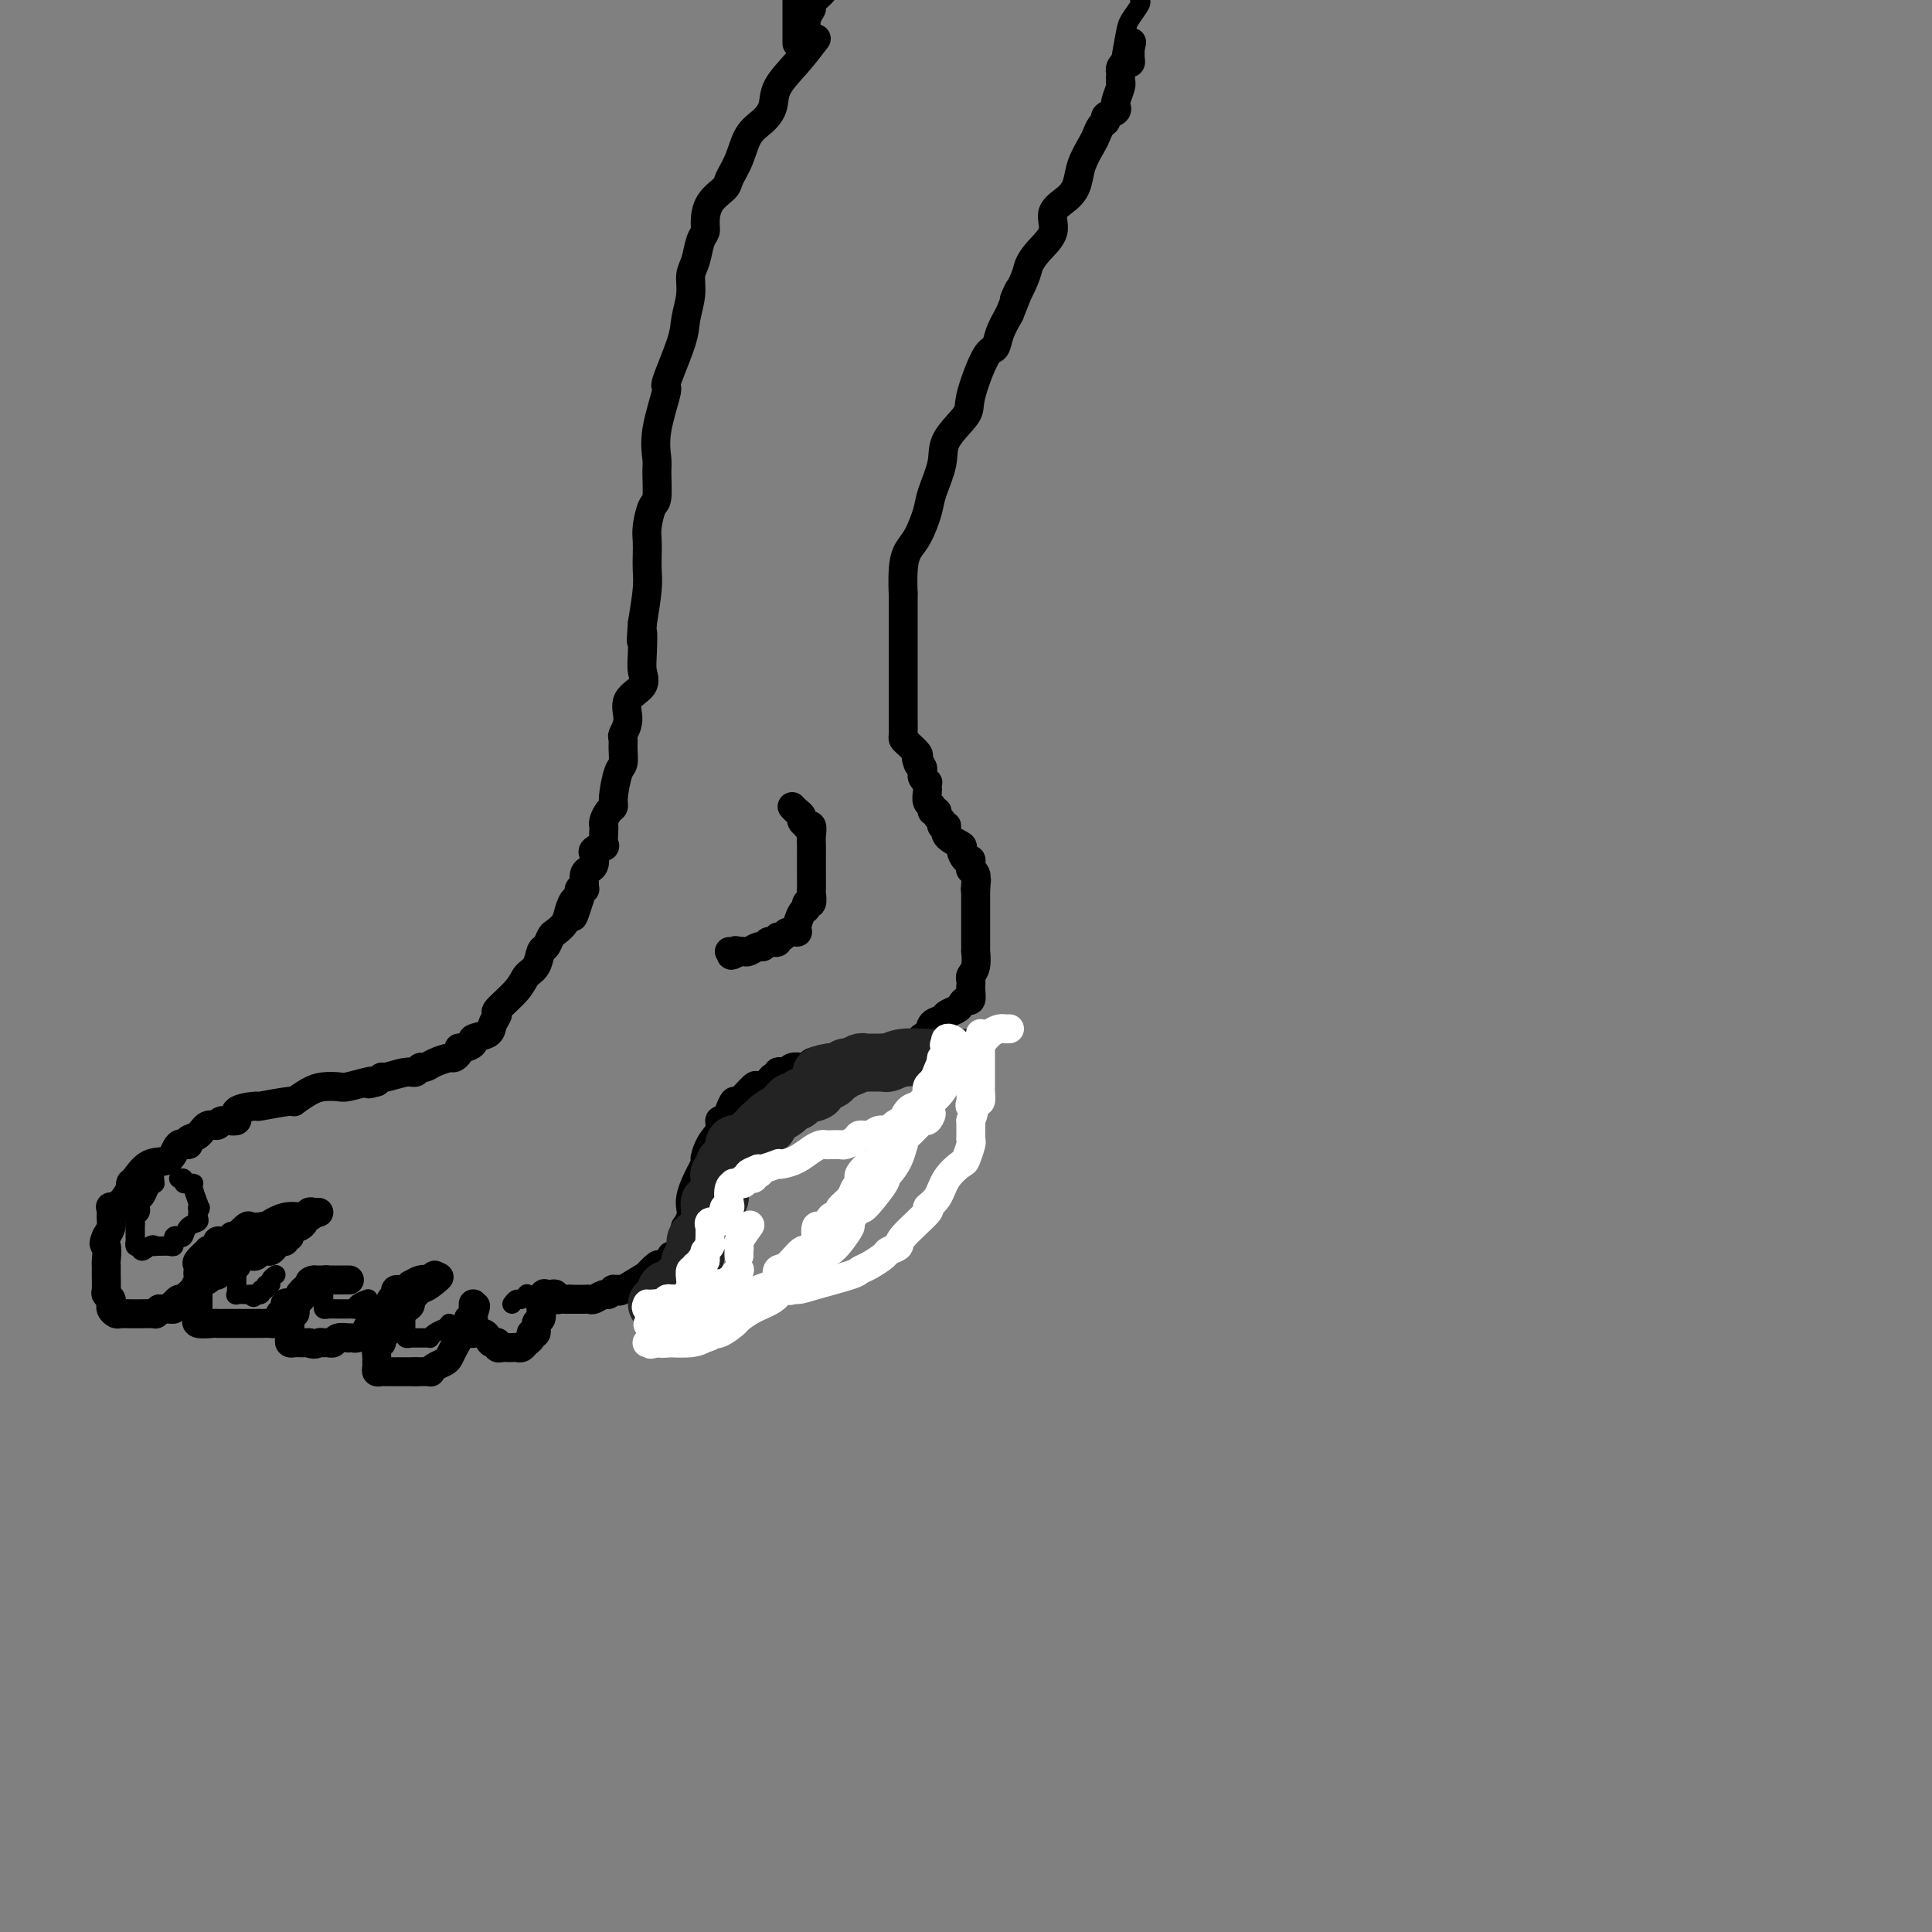 <svg viewBox='0 0 400 400' version='1.1' xmlns='http://www.w3.org/2000/svg' xmlns:xlink='http://www.w3.org/1999/xlink'><rect x="0" y="0" width="400" height="400" fill="#808080" stroke="none"/><g fill='none' stroke='rgb(0,0,0)' stroke-width='6' stroke-linecap='round' stroke-linejoin='round'><path d='M169,8c-1.257,1.648 -2.515,3.296 -4,5c-1.485,1.704 -3.198,3.463 -4,5c-0.802,1.537 -0.691,2.853 -1,4c-0.309,1.147 -1.036,2.127 -2,3c-0.964,0.873 -2.163,1.639 -3,3c-0.837,1.361 -1.310,3.317 -2,5c-0.690,1.683 -1.596,3.095 -2,4c-0.404,0.905 -0.308,1.304 -1,2c-0.692,0.696 -2.174,1.688 -3,3c-0.826,1.312 -0.996,2.945 -1,4c-0.004,1.055 0.158,1.533 0,2c-0.158,0.467 -0.634,0.922 -1,2c-0.366,1.078 -0.620,2.779 -1,4c-0.380,1.221 -0.884,1.961 -1,3c-0.116,1.039 0.157,2.377 0,4c-0.157,1.623 -0.743,3.531 -1,5c-0.257,1.469 -0.184,2.498 -1,5c-0.816,2.502 -2.520,6.477 -3,8c-0.480,1.523 0.264,0.594 0,2c-0.264,1.406 -1.538,5.148 -2,8c-0.462,2.852 -0.114,4.815 0,6c0.114,1.185 -0.008,1.590 0,3c0.008,1.410 0.146,3.823 0,5c-0.146,1.177 -0.575,1.119 -1,2c-0.425,0.881 -0.845,2.701 -1,4c-0.155,1.299 -0.044,2.077 0,3c0.044,0.923 0.022,1.990 0,3c-0.022,1.010 -0.044,1.964 0,3c0.044,1.036 0.156,2.153 0,4c-0.156,1.847 -0.578,4.423 -1,7'/><path d='M133,129c-0.468,6.453 -0.137,2.585 0,2c0.137,-0.585 0.080,2.115 0,4c-0.080,1.885 -0.183,2.957 0,4c0.183,1.043 0.652,2.058 0,3c-0.652,0.942 -2.424,1.812 -3,3c-0.576,1.188 0.042,2.693 0,4c-0.042,1.307 -0.746,2.416 -1,3c-0.254,0.584 -0.058,0.643 0,1c0.058,0.357 -0.022,1.013 0,2c0.022,0.987 0.147,2.305 0,3c-0.147,0.695 -0.565,0.767 -1,2c-0.435,1.233 -0.887,3.626 -1,5c-0.113,1.374 0.113,1.728 0,2c-0.113,0.272 -0.567,0.463 -1,1c-0.433,0.537 -0.846,1.421 -1,2c-0.154,0.579 -0.049,0.852 0,1c0.049,0.148 0.041,0.171 0,1c-0.041,0.829 -0.115,2.463 0,3c0.115,0.537 0.420,-0.025 0,0c-0.420,0.025 -1.566,0.636 -2,1c-0.434,0.364 -0.155,0.482 0,1c0.155,0.518 0.185,1.435 0,2c-0.185,0.565 -0.584,0.779 -1,1c-0.416,0.221 -0.847,0.451 -1,1c-0.153,0.549 -0.027,1.418 0,2c0.027,0.582 -0.045,0.877 0,1c0.045,0.123 0.208,0.074 0,0c-0.208,-0.074 -0.787,-0.174 -1,0c-0.213,0.174 -0.061,0.621 0,1c0.061,0.379 0.030,0.689 0,1'/><path d='M120,186c-2.185,7.013 -1.149,2.546 -1,1c0.149,-1.546 -0.590,-0.172 -1,1c-0.410,1.172 -0.491,2.144 -1,3c-0.509,0.856 -1.445,1.598 -2,2c-0.555,0.402 -0.730,0.463 -1,1c-0.270,0.537 -0.636,1.549 -1,2c-0.364,0.451 -0.726,0.342 -1,1c-0.274,0.658 -0.461,2.084 -1,3c-0.539,0.916 -1.430,1.323 -2,2c-0.570,0.677 -0.819,1.624 -2,3c-1.181,1.376 -3.295,3.181 -4,4c-0.705,0.819 -0.001,0.653 0,1c0.001,0.347 -0.700,1.207 -1,2c-0.300,0.793 -0.200,1.518 -1,2c-0.800,0.482 -2.501,0.720 -3,1c-0.499,0.280 0.202,0.601 0,1c-0.202,0.399 -1.309,0.877 -2,1c-0.691,0.123 -0.965,-0.108 -1,0c-0.035,0.108 0.170,0.555 0,1c-0.170,0.445 -0.714,0.889 -1,1c-0.286,0.111 -0.314,-0.110 -1,0c-0.686,0.110 -2.030,0.550 -3,1c-0.970,0.450 -1.567,0.909 -2,1c-0.433,0.091 -0.704,-0.187 -1,0c-0.296,0.187 -0.618,0.837 -1,1c-0.382,0.163 -0.824,-0.163 -2,0c-1.176,0.163 -3.086,0.813 -4,1c-0.914,0.187 -0.833,-0.089 -1,0c-0.167,0.089 -0.584,0.545 -1,1'/><path d='M78,224c-2.700,0.790 -1.451,0.264 -1,0c0.451,-0.264 0.102,-0.265 -1,0c-1.102,0.265 -2.959,0.797 -4,1c-1.041,0.203 -1.268,0.078 -2,0c-0.732,-0.078 -1.970,-0.108 -3,0c-1.030,0.108 -1.851,0.354 -3,1c-1.149,0.646 -2.625,1.691 -3,2c-0.375,0.309 0.351,-0.120 -1,0c-1.351,0.120 -4.779,0.787 -6,1c-1.221,0.213 -0.234,-0.030 -1,0c-0.766,0.030 -3.283,0.332 -4,1c-0.717,0.668 0.367,1.703 0,2c-0.367,0.297 -2.183,-0.142 -3,0c-0.817,0.142 -0.634,0.866 -1,1c-0.366,0.134 -1.281,-0.321 -2,0c-0.719,0.321 -1.240,1.418 -2,2c-0.760,0.582 -1.757,0.651 -2,1c-0.243,0.349 0.268,0.980 0,1c-0.268,0.020 -1.316,-0.569 -2,0c-0.684,0.569 -1.005,2.297 -2,3c-0.995,0.703 -2.664,0.381 -4,1c-1.336,0.619 -2.337,2.180 -3,3c-0.663,0.820 -0.987,0.897 -1,1c-0.013,0.103 0.283,0.230 0,1c-0.283,0.770 -1.147,2.184 -2,3c-0.853,0.816 -1.695,1.034 -2,1c-0.305,-0.034 -0.071,-0.318 0,0c0.071,0.318 -0.019,1.240 0,2c0.019,0.760 0.148,1.360 0,2c-0.148,0.640 -0.574,1.320 -1,2'/><path d='M22,256c-0.928,2.138 -0.248,1.483 0,2c0.248,0.517 0.066,2.204 0,3c-0.066,0.796 -0.014,0.699 0,1c0.014,0.301 -0.010,0.999 0,2c0.010,1.001 0.056,2.306 0,3c-0.056,0.694 -0.212,0.777 0,1c0.212,0.223 0.792,0.585 1,1c0.208,0.415 0.044,0.882 0,1c-0.044,0.118 0.033,-0.112 0,0c-0.033,0.112 -0.177,0.566 0,1c0.177,0.434 0.675,0.848 1,1c0.325,0.152 0.477,0.040 1,0c0.523,-0.040 1.418,-0.010 2,0c0.582,0.010 0.852,-0.000 1,0c0.148,0.000 0.174,0.010 1,0c0.826,-0.010 2.453,-0.041 3,0c0.547,0.041 0.013,0.155 0,0c-0.013,-0.155 0.493,-0.577 1,-1'/><path d='M33,271c1.940,0.137 1.791,-0.020 2,0c0.209,0.020 0.777,0.216 1,0c0.223,-0.216 0.101,-0.846 0,-1c-0.101,-0.154 -0.182,0.167 0,0c0.182,-0.167 0.627,-0.822 1,-1c0.373,-0.178 0.674,0.121 1,0c0.326,-0.121 0.676,-0.662 1,-1c0.324,-0.338 0.623,-0.472 1,-1c0.377,-0.528 0.831,-1.450 1,-2c0.169,-0.550 0.053,-0.729 0,-1c-0.053,-0.271 -0.043,-0.633 0,-1c0.043,-0.367 0.119,-0.739 0,-1c-0.119,-0.261 -0.434,-0.413 0,-1c0.434,-0.587 1.619,-1.611 2,-2c0.381,-0.389 -0.040,-0.143 0,0c0.040,0.143 0.540,0.183 1,0c0.460,-0.183 0.878,-0.589 1,-1c0.122,-0.411 -0.054,-0.829 0,-1c0.054,-0.171 0.338,-0.096 1,0c0.662,0.096 1.701,0.214 2,0c0.299,-0.214 -0.142,-0.761 0,-1c0.142,-0.239 0.869,-0.169 1,0c0.131,0.169 -0.332,0.438 0,0c0.332,-0.438 1.460,-1.581 2,-2c0.540,-0.419 0.491,-0.113 1,0c0.509,0.113 1.574,0.032 2,0c0.426,-0.032 0.213,-0.016 0,0'/><path d='M54,254c1.437,-0.338 0.531,0.316 1,0c0.469,-0.316 2.313,-1.601 4,-2c1.687,-0.399 3.217,0.089 4,0c0.783,-0.089 0.818,-0.756 1,-1c0.182,-0.244 0.511,-0.066 1,0c0.489,0.066 1.140,0.019 1,0c-0.140,-0.019 -1.070,-0.009 -2,0'/><path d='M64,251c1.611,-0.226 0.639,0.711 0,1c-0.639,0.289 -0.946,-0.068 -1,0c-0.054,0.068 0.144,0.562 0,1c-0.144,0.438 -0.631,0.820 -1,1c-0.369,0.180 -0.620,0.157 -1,0c-0.380,-0.157 -0.889,-0.449 -1,0c-0.111,0.449 0.178,1.640 0,2c-0.178,0.360 -0.821,-0.110 -1,0c-0.179,0.110 0.107,0.800 0,1c-0.107,0.200 -0.607,-0.090 -1,0c-0.393,0.090 -0.680,0.560 -1,1c-0.320,0.440 -0.673,0.849 -1,1c-0.327,0.151 -0.626,0.044 -1,0c-0.374,-0.044 -0.821,-0.026 -1,0c-0.179,0.026 -0.088,0.059 0,0c0.088,-0.059 0.174,-0.209 0,0c-0.174,0.209 -0.606,0.778 -1,1c-0.394,0.222 -0.750,0.098 -1,0c-0.250,-0.098 -0.396,-0.170 -1,0c-0.604,0.170 -1.667,0.582 -2,1c-0.333,0.418 0.064,0.843 0,1c-0.064,0.157 -0.590,0.045 -1,0c-0.410,-0.045 -0.705,-0.022 -1,0'/><path d='M47,262c-2.795,1.719 -1.284,0.517 -1,0c0.284,-0.517 -0.659,-0.350 -1,0c-0.341,0.350 -0.079,0.881 0,1c0.079,0.119 -0.025,-0.176 0,0c0.025,0.176 0.178,0.822 0,1c-0.178,0.178 -0.689,-0.111 -1,0c-0.311,0.111 -0.423,0.621 -1,1c-0.577,0.379 -1.619,0.626 -2,1c-0.381,0.374 -0.102,0.874 0,1c0.102,0.126 0.027,-0.121 0,0c-0.027,0.121 -0.007,0.610 0,1c0.007,0.390 0.002,0.682 0,1c-0.002,0.318 -0.001,0.663 0,1c0.001,0.337 0.000,0.668 0,1c-0.000,0.332 -0.000,0.666 0,1'/><path d='M41,272c0.047,1.094 0.163,0.829 0,1c-0.163,0.171 -0.605,0.778 0,1c0.605,0.222 2.257,0.060 3,0c0.743,-0.060 0.575,-0.016 1,0c0.425,0.016 1.441,0.004 2,0c0.559,-0.004 0.660,-0.001 1,0c0.340,0.001 0.917,0.000 1,0c0.083,-0.000 -0.330,-0.000 0,0c0.330,0.000 1.402,-0.000 2,0c0.598,0.000 0.723,0.001 1,0c0.277,-0.001 0.705,-0.003 1,0c0.295,0.003 0.456,0.011 1,0c0.544,-0.011 1.470,-0.039 2,0c0.530,0.039 0.663,0.147 1,0c0.337,-0.147 0.878,-0.548 1,-1c0.122,-0.452 -0.173,-0.956 0,-1c0.173,-0.044 0.816,0.373 1,0c0.184,-0.373 -0.090,-1.535 0,-2c0.090,-0.465 0.545,-0.232 1,0'/><path d='M60,270c0.571,-0.515 0.499,0.199 1,0c0.501,-0.199 1.577,-1.311 2,-2c0.423,-0.689 0.194,-0.955 0,-1c-0.194,-0.045 -0.352,0.132 0,0c0.352,-0.132 1.216,-0.571 2,-1c0.784,-0.429 1.489,-0.847 2,-1c0.511,-0.153 0.828,-0.041 1,0c0.172,0.041 0.198,0.011 1,0c0.802,-0.011 2.380,-0.003 3,0c0.620,0.003 0.282,0.001 0,0c-0.282,-0.001 -0.509,-0.000 -1,0c-0.491,0.000 -1.245,0.000 -2,0c-0.755,-0.000 -1.511,-0.000 -2,0c-0.489,0.000 -0.711,0.000 -1,0c-0.289,-0.000 -0.644,-0.000 -1,0'/><path d='M65,265c-1.244,0.162 -0.854,0.568 -1,1c-0.146,0.432 -0.827,0.889 -1,1c-0.173,0.111 0.164,-0.125 0,0c-0.164,0.125 -0.827,0.612 -1,1c-0.173,0.388 0.146,0.676 0,1c-0.146,0.324 -0.757,0.682 -1,1c-0.243,0.318 -0.118,0.596 0,1c0.118,0.404 0.228,0.935 0,1c-0.228,0.065 -0.793,-0.337 -1,0c-0.207,0.337 -0.055,1.414 0,2c0.055,0.586 0.014,0.683 0,1c-0.014,0.317 -0.001,0.856 0,1c0.001,0.144 -0.012,-0.105 0,0c0.012,0.105 0.047,0.564 0,1c-0.047,0.436 -0.178,0.849 0,1c0.178,0.151 0.663,0.041 1,0c0.337,-0.041 0.525,-0.012 1,0c0.475,0.012 1.238,0.006 2,0'/><path d='M64,278c1.024,0.618 1.582,0.162 2,0c0.418,-0.162 0.694,-0.029 1,0c0.306,0.029 0.641,-0.045 1,0c0.359,0.045 0.740,0.208 1,0c0.260,-0.208 0.397,-0.787 1,-1c0.603,-0.213 1.672,-0.060 2,0c0.328,0.060 -0.084,0.027 0,0c0.084,-0.027 0.666,-0.046 1,0c0.334,0.046 0.422,0.158 1,0c0.578,-0.158 1.646,-0.587 2,-1c0.354,-0.413 -0.008,-0.811 0,-1c0.008,-0.189 0.385,-0.169 1,-1c0.615,-0.831 1.470,-2.514 2,-3c0.530,-0.486 0.737,0.225 1,0c0.263,-0.225 0.582,-1.385 1,-2c0.418,-0.615 0.934,-0.686 1,-1c0.066,-0.314 -0.316,-0.873 0,-1c0.316,-0.127 1.332,0.176 2,0c0.668,-0.176 0.987,-0.831 1,-1c0.013,-0.169 -0.280,0.146 0,0c0.280,-0.146 1.133,-0.755 2,-1c0.867,-0.245 1.748,-0.128 2,0c0.252,0.128 -0.124,0.265 0,0c0.124,-0.265 0.750,-0.933 1,-1c0.250,-0.067 0.125,0.466 0,1'/><path d='M90,265c2.049,-1.523 0.171,0.170 -1,1c-1.171,0.830 -1.635,0.799 -2,1c-0.365,0.201 -0.631,0.635 -1,1c-0.369,0.365 -0.840,0.660 -1,1c-0.160,0.340 -0.007,0.726 0,1c0.007,0.274 -0.132,0.435 -1,1c-0.868,0.565 -2.466,1.533 -3,2c-0.534,0.467 -0.003,0.434 0,1c0.003,0.566 -0.521,1.731 -1,2c-0.479,0.269 -0.913,-0.360 -1,0c-0.087,0.360 0.173,1.707 0,2c-0.173,0.293 -0.779,-0.468 -1,0c-0.221,0.468 -0.056,2.164 0,3c0.056,0.836 0.003,0.813 0,1c-0.003,0.187 0.042,0.586 0,1c-0.042,0.414 -0.172,0.843 0,1c0.172,0.157 0.645,0.042 1,0c0.355,-0.042 0.592,-0.011 1,0c0.408,0.011 0.988,0.003 1,0c0.012,-0.003 -0.543,-0.001 0,0c0.543,0.001 2.185,0.000 3,0c0.815,-0.000 0.804,-0.000 1,0c0.196,0.000 0.598,0.000 1,0'/><path d='M86,284c1.340,0.003 0.692,0.012 1,0c0.308,-0.012 1.574,-0.044 2,0c0.426,0.044 0.012,0.164 0,0c-0.012,-0.164 0.379,-0.611 1,-1c0.621,-0.389 1.472,-0.721 2,-1c0.528,-0.279 0.734,-0.506 1,-1c0.266,-0.494 0.592,-1.255 1,-2c0.408,-0.745 0.898,-1.474 1,-2c0.102,-0.526 -0.184,-0.848 0,-1c0.184,-0.152 0.838,-0.133 1,0c0.162,0.133 -0.167,0.381 0,0c0.167,-0.381 0.829,-1.392 1,-2c0.171,-0.608 -0.150,-0.812 0,-1c0.150,-0.188 0.771,-0.358 1,-1c0.229,-0.642 0.065,-1.755 0,-2c-0.065,-0.245 -0.033,0.377 0,1'/><path d='M98,271c0.928,-1.523 0.249,0.170 0,1c-0.249,0.830 -0.069,0.797 0,1c0.069,0.203 0.025,0.642 0,1c-0.025,0.358 -0.032,0.635 0,1c0.032,0.365 0.101,0.820 0,1c-0.101,0.180 -0.373,0.087 0,0c0.373,-0.087 1.392,-0.168 2,0c0.608,0.168 0.804,0.584 1,1'/><path d='M101,277c0.626,1.171 0.693,1.098 1,1c0.307,-0.098 0.856,-0.222 1,0c0.144,0.222 -0.116,0.791 0,1c0.116,0.209 0.609,0.057 1,0c0.391,-0.057 0.682,-0.018 1,0c0.318,0.018 0.664,0.016 1,0c0.336,-0.016 0.663,-0.047 1,0c0.337,0.047 0.683,0.172 1,0c0.317,-0.172 0.606,-0.642 1,-1c0.394,-0.358 0.894,-0.606 1,-1c0.106,-0.394 -0.182,-0.935 0,-1c0.182,-0.065 0.833,0.348 1,0c0.167,-0.348 -0.151,-1.455 0,-2c0.151,-0.545 0.773,-0.528 1,-1c0.227,-0.472 0.061,-1.435 0,-2c-0.061,-0.565 -0.017,-0.733 0,-1c0.017,-0.267 0.009,-0.634 0,-1'/><path d='M112,269c0.647,-1.623 0.765,-1.181 1,-1c0.235,0.181 0.588,0.101 1,0c0.412,-0.101 0.884,-0.223 1,0c0.116,0.223 -0.124,0.792 0,1c0.124,0.208 0.610,0.056 1,0c0.390,-0.056 0.683,-0.016 1,0c0.317,0.016 0.659,0.008 1,0'/><path d='M118,269c1.111,-0.000 0.889,-0.000 1,0c0.111,0.000 0.553,0.001 1,0c0.447,-0.001 0.897,-0.004 1,0c0.103,0.004 -0.141,0.016 0,0c0.141,-0.016 0.669,-0.061 1,0c0.331,0.061 0.466,0.227 1,0c0.534,-0.227 1.468,-0.846 2,-1c0.532,-0.154 0.663,0.158 1,0c0.337,-0.158 0.880,-0.786 1,-1c0.120,-0.214 -0.184,-0.013 0,0c0.184,0.013 0.855,-0.162 1,0c0.145,0.162 -0.236,0.661 1,0c1.236,-0.661 4.091,-2.481 5,-3c0.909,-0.519 -0.126,0.263 0,0c0.126,-0.263 1.413,-1.569 2,-2c0.587,-0.431 0.472,0.015 1,0c0.528,-0.015 1.697,-0.492 2,-1c0.303,-0.508 -0.259,-1.049 0,-1c0.259,0.049 1.341,0.687 2,0c0.659,-0.687 0.895,-2.698 1,-4c0.105,-1.302 0.080,-1.895 0,-2c-0.080,-0.105 -0.215,0.279 0,0c0.215,-0.279 0.781,-1.221 1,-2c0.219,-0.779 0.090,-1.394 0,-2c-0.090,-0.606 -0.139,-1.202 0,-2c0.139,-0.798 0.468,-1.800 1,-3c0.532,-1.200 1.266,-2.600 2,-4'/><path d='M146,241c1.056,-3.178 0.195,-1.123 0,-1c-0.195,0.123 0.276,-1.685 1,-3c0.724,-1.315 1.700,-2.136 2,-3c0.300,-0.864 -0.076,-1.769 0,-2c0.076,-0.231 0.606,0.214 1,0c0.394,-0.214 0.654,-1.086 1,-2c0.346,-0.914 0.779,-1.869 1,-2c0.221,-0.131 0.230,0.563 1,0c0.770,-0.563 2.301,-2.385 3,-3c0.699,-0.615 0.565,-0.025 1,0c0.435,0.025 1.440,-0.515 2,-1c0.560,-0.485 0.675,-0.913 1,-1c0.325,-0.087 0.860,0.169 1,0c0.140,-0.169 -0.113,-0.764 0,-1c0.113,-0.236 0.593,-0.115 1,0c0.407,0.115 0.739,0.223 1,0c0.261,-0.223 0.449,-0.778 1,-1c0.551,-0.222 1.464,-0.111 2,0c0.536,0.111 0.695,0.222 1,0c0.305,-0.222 0.758,-0.777 1,-1c0.242,-0.223 0.274,-0.112 1,0c0.726,0.112 2.145,0.227 3,0c0.855,-0.227 1.146,-0.797 2,-1c0.854,-0.203 2.271,-0.039 4,0c1.729,0.039 3.769,-0.046 5,0c1.231,0.046 1.653,0.223 2,0c0.347,-0.223 0.621,-0.847 1,-1c0.379,-0.153 0.865,0.165 1,0c0.135,-0.165 -0.079,-0.814 0,-1c0.079,-0.186 0.451,0.090 1,0c0.549,-0.090 1.274,-0.545 2,-1'/><path d='M190,216c4.660,-1.123 1.811,-0.931 1,-1c-0.811,-0.069 0.416,-0.400 1,-1c0.584,-0.600 0.524,-1.470 1,-2c0.476,-0.530 1.489,-0.721 2,-1c0.511,-0.279 0.519,-0.647 1,-1c0.481,-0.353 1.435,-0.690 2,-1c0.565,-0.310 0.740,-0.594 1,-1c0.260,-0.406 0.606,-0.935 1,-1c0.394,-0.065 0.837,0.334 1,0c0.163,-0.334 0.048,-1.400 0,-2c-0.048,-0.600 -0.027,-0.733 0,-1c0.027,-0.267 0.060,-0.669 0,-1c-0.060,-0.331 -0.212,-0.593 0,-1c0.212,-0.407 0.789,-0.959 1,-2c0.211,-1.041 0.057,-2.570 0,-3c-0.057,-0.430 -0.015,0.239 0,0c0.015,-0.239 0.004,-1.388 0,-2c-0.004,-0.612 -0.001,-0.688 0,-1c0.001,-0.312 0.000,-0.861 0,-1c-0.000,-0.139 -0.000,0.132 0,0c0.000,-0.132 0.000,-0.665 0,-1c-0.000,-0.335 -0.000,-0.471 0,-1c0.000,-0.529 0.000,-1.451 0,-2c-0.000,-0.549 -0.000,-0.724 0,-1c0.000,-0.276 0.000,-0.651 0,-1c-0.000,-0.349 -0.000,-0.671 0,-1c0.000,-0.329 0.000,-0.665 0,-1c-0.000,-0.335 -0.000,-0.667 0,-1'/><path d='M202,184c0.314,-3.525 0.098,-0.839 0,0c-0.098,0.839 -0.079,-0.170 0,-1c0.079,-0.830 0.218,-1.480 0,-2c-0.218,-0.520 -0.793,-0.908 -1,-1c-0.207,-0.092 -0.046,0.112 0,0c0.046,-0.112 -0.023,-0.540 0,-1c0.023,-0.460 0.138,-0.952 0,-1c-0.138,-0.048 -0.530,0.347 -1,0c-0.470,-0.347 -1.020,-1.437 -1,-2c0.020,-0.563 0.609,-0.599 0,-1c-0.609,-0.401 -2.416,-1.168 -3,-2c-0.584,-0.832 0.055,-1.730 0,-2c-0.055,-0.270 -0.803,0.086 -1,0c-0.197,-0.086 0.159,-0.615 0,-1c-0.159,-0.385 -0.831,-0.627 -1,-1c-0.169,-0.373 0.165,-0.877 0,-1c-0.165,-0.123 -0.829,0.136 -1,0c-0.171,-0.136 0.150,-0.667 0,-1c-0.150,-0.333 -0.771,-0.467 -1,-1c-0.229,-0.533 -0.065,-1.466 0,-2c0.065,-0.534 0.031,-0.668 0,-1c-0.031,-0.332 -0.061,-0.863 0,-1c0.061,-0.137 0.212,0.118 0,0c-0.212,-0.118 -0.788,-0.609 -1,-1c-0.212,-0.391 -0.061,-0.683 0,-1c0.061,-0.317 0.030,-0.658 0,-1'/><path d='M191,159c-1.921,-4.042 -1.222,-1.647 -1,-1c0.222,0.647 -0.031,-0.455 0,-1c0.031,-0.545 0.348,-0.533 0,-1c-0.348,-0.467 -1.361,-1.413 -2,-2c-0.639,-0.587 -0.903,-0.817 -1,-1c-0.097,-0.183 -0.026,-0.321 0,-1c0.026,-0.679 0.007,-1.900 0,-3c-0.007,-1.100 -0.002,-2.080 0,-3c0.002,-0.920 0.000,-1.780 0,-2c-0.000,-0.220 -0.000,0.200 0,0c0.000,-0.200 0.000,-1.021 0,-2c-0.000,-0.979 0.000,-2.116 0,-3c-0.000,-0.884 -0.000,-1.514 0,-2c0.000,-0.486 0.000,-0.826 0,-2c-0.000,-1.174 -0.001,-3.181 0,-4c0.001,-0.819 0.002,-0.449 0,-2c-0.002,-1.551 -0.009,-5.021 0,-6c0.009,-0.979 0.034,0.534 0,0c-0.034,-0.534 -0.127,-3.116 0,-5c0.127,-1.884 0.472,-3.070 1,-4c0.528,-0.930 1.237,-1.605 2,-3c0.763,-1.395 1.578,-3.511 2,-5c0.422,-1.489 0.450,-2.350 1,-4c0.550,-1.650 1.621,-4.089 2,-6c0.379,-1.911 0.066,-3.295 1,-5c0.934,-1.705 3.114,-3.733 4,-5c0.886,-1.267 0.478,-1.773 1,-4c0.522,-2.227 1.975,-6.174 3,-8c1.025,-1.826 1.622,-1.530 2,-2c0.378,-0.470 0.537,-1.706 1,-3c0.463,-1.294 1.232,-2.647 2,-4'/><path d='M209,65c3.520,-8.675 1.319,-3.863 1,-3c-0.319,0.863 1.243,-2.222 2,-4c0.757,-1.778 0.710,-2.247 1,-3c0.290,-0.753 0.918,-1.790 2,-3c1.082,-1.210 2.618,-2.595 3,-4c0.382,-1.405 -0.388,-2.831 0,-4c0.388,-1.169 1.935,-2.081 3,-3c1.065,-0.919 1.647,-1.847 2,-3c0.353,-1.153 0.477,-2.533 1,-4c0.523,-1.467 1.444,-3.023 2,-4c0.556,-0.977 0.745,-1.375 1,-2c0.255,-0.625 0.576,-1.478 1,-2c0.424,-0.522 0.951,-0.714 1,-1c0.049,-0.286 -0.380,-0.666 0,-1c0.380,-0.334 1.570,-0.622 2,-1c0.430,-0.378 0.101,-0.848 0,-1c-0.101,-0.152 0.025,0.013 0,0c-0.025,-0.013 -0.203,-0.202 0,-1c0.203,-0.798 0.787,-2.203 1,-3c0.213,-0.797 0.056,-0.987 0,-1c-0.056,-0.013 -0.012,0.150 0,0c0.012,-0.150 -0.007,-0.614 0,-1c0.007,-0.386 0.040,-0.694 0,-1c-0.040,-0.306 -0.154,-0.610 0,-1c0.154,-0.390 0.577,-0.868 1,-1c0.423,-0.132 0.845,0.080 1,0c0.155,-0.080 0.044,-0.451 0,-1c-0.044,-0.549 -0.022,-1.274 0,-2'/><path d='M234,10c0.500,-2.167 0.250,-1.083 0,0'/><path d='M164,167c0.301,0.332 0.601,0.664 1,1c0.399,0.336 0.895,0.677 1,1c0.105,0.323 -0.182,0.628 0,1c0.182,0.372 0.833,0.809 1,1c0.167,0.191 -0.152,0.134 0,0c0.152,-0.134 0.773,-0.345 1,0c0.227,0.345 0.061,1.246 0,2c-0.061,0.754 -0.016,1.362 0,2c0.016,0.638 0.004,1.307 0,2c-0.004,0.693 -0.000,1.409 0,2c0.000,0.591 -0.004,1.058 0,2c0.004,0.942 0.016,2.361 0,3c-0.016,0.639 -0.059,0.498 0,1c0.059,0.502 0.222,1.647 0,2c-0.222,0.353 -0.828,-0.087 -1,0c-0.172,0.087 0.091,0.702 0,1c-0.091,0.298 -0.535,0.280 -1,1c-0.465,0.720 -0.952,2.178 -1,3c-0.048,0.822 0.342,1.009 0,1c-0.342,-0.009 -1.415,-0.212 -2,0c-0.585,0.212 -0.681,0.840 -1,1c-0.319,0.160 -0.859,-0.149 -1,0c-0.141,0.149 0.118,0.757 0,1c-0.118,0.243 -0.613,0.121 -1,0c-0.387,-0.121 -0.667,-0.243 -1,0c-0.333,0.243 -0.719,0.850 -1,1c-0.281,0.150 -0.457,-0.156 -1,0c-0.543,0.156 -1.454,0.773 -2,1c-0.546,0.227 -0.727,0.065 -1,0c-0.273,-0.065 -0.636,-0.032 -1,0'/><path d='M153,197c-2.563,1.547 -1.470,0.415 -1,0c0.470,-0.415 0.319,-0.112 0,0c-0.319,0.112 -0.805,0.032 -1,0c-0.195,-0.032 -0.097,-0.016 0,0'/><path d='M165,9c0.000,-0.208 0.000,-0.415 0,-1c0.000,-0.585 0.000,-1.546 0,-2c0.000,-0.454 0.000,-0.400 0,-1c0.000,-0.600 0.000,-1.854 0,-3c0.000,-1.146 0.000,-2.185 0,-3c0.000,-0.815 0.000,-1.408 0,-2'/></g>
<g fill='none' stroke='rgb(0,0,0)' stroke-width='4' stroke-linecap='round' stroke-linejoin='round'><path d='M32,244c0.000,0.000 0.000,1.000 0,1'/><path d='M32,245c0.049,0.123 0.171,-0.068 0,0c-0.171,0.068 -0.635,0.396 -1,1c-0.365,0.604 -0.633,1.485 -1,2c-0.367,0.515 -0.834,0.663 -1,1c-0.166,0.337 -0.030,0.864 0,1c0.030,0.136 -0.044,-0.117 0,0c0.044,0.117 0.208,0.604 0,1c-0.208,0.396 -0.788,0.701 -1,1c-0.212,0.299 -0.057,0.591 0,1c0.057,0.409 0.014,0.937 0,1c-0.014,0.063 -0.001,-0.337 0,0c0.001,0.337 -0.010,1.410 0,2c0.010,0.590 0.041,0.697 0,1c-0.041,0.303 -0.155,0.801 0,1c0.155,0.199 0.577,0.100 1,0'/><path d='M29,258c-0.074,2.011 1.241,0.539 2,0c0.759,-0.539 0.964,-0.143 1,0c0.036,0.143 -0.095,0.034 0,0c0.095,-0.034 0.418,0.006 1,0c0.582,-0.006 1.423,-0.058 2,0c0.577,0.058 0.890,0.225 1,0c0.110,-0.225 0.019,-0.843 0,-1c-0.019,-0.157 0.035,0.147 0,0c-0.035,-0.147 -0.160,-0.746 0,-1c0.160,-0.254 0.603,-0.162 1,0c0.397,0.162 0.747,0.394 1,0c0.253,-0.394 0.408,-1.415 1,-2c0.592,-0.585 1.621,-0.734 2,-1c0.379,-0.266 0.108,-0.647 0,-1c-0.108,-0.353 -0.054,-0.676 0,-1'/><path d='M41,251c0.927,-1.329 0.245,-1.151 0,-1c-0.245,0.151 -0.052,0.275 0,0c0.052,-0.275 -0.038,-0.949 0,-1c0.038,-0.051 0.204,0.522 0,0c-0.204,-0.522 -0.777,-2.139 -1,-3c-0.223,-0.861 -0.097,-0.967 0,-1c0.097,-0.033 0.166,0.005 0,0c-0.166,-0.005 -0.567,-0.054 -1,0c-0.433,0.054 -0.900,0.210 -1,0c-0.100,-0.210 0.165,-0.787 0,-1c-0.165,-0.213 -0.762,-0.061 -1,0c-0.238,0.061 -0.119,0.030 0,0'/><path d='M49,260c-0.000,0.333 -0.000,0.665 0,1c0.000,0.335 0.000,0.672 0,1c-0.000,0.328 -0.000,0.647 0,1c0.000,0.353 0.001,0.739 0,1c-0.001,0.261 -0.002,0.396 0,1c0.002,0.604 0.007,1.679 0,2c-0.007,0.321 -0.027,-0.110 0,0c0.027,0.110 0.100,0.761 0,1c-0.100,0.239 -0.373,0.064 0,0c0.373,-0.064 1.392,-0.018 2,0c0.608,0.018 0.804,0.009 1,0'/><path d='M52,268c0.625,1.220 0.688,0.270 1,0c0.312,-0.270 0.872,0.139 1,0c0.128,-0.139 -0.177,-0.825 0,-1c0.177,-0.175 0.836,0.159 1,0c0.164,-0.159 -0.166,-0.813 0,-1c0.166,-0.187 0.828,0.094 1,0c0.172,-0.094 -0.146,-0.564 0,-1c0.146,-0.436 0.756,-0.839 1,-1c0.244,-0.161 0.122,-0.081 0,0'/><path d='M68,266c-0.423,0.446 -0.845,0.893 -1,1c-0.155,0.107 -0.042,-0.125 0,0c0.042,0.125 0.014,0.608 0,1c-0.014,0.392 -0.012,0.694 0,1c0.012,0.306 0.035,0.618 0,1c-0.035,0.382 -0.129,0.834 0,1c0.129,0.166 0.482,0.044 1,0c0.518,-0.044 1.201,-0.011 2,0c0.799,0.011 1.715,0.000 2,0c0.285,-0.000 -0.060,0.010 0,0c0.060,-0.010 0.524,-0.041 1,0c0.476,0.041 0.963,0.155 1,0c0.037,-0.155 -0.375,-0.580 0,-1c0.375,-0.420 1.536,-0.834 2,-1c0.464,-0.166 0.232,-0.083 0,0'/><path d='M84,269c0.000,0.325 0.000,0.650 0,1c-0.000,0.350 -0.000,0.725 0,1c0.000,0.275 0.000,0.451 0,1c-0.000,0.549 -0.001,1.471 0,2c0.001,0.529 0.004,0.663 0,1c-0.004,0.337 -0.016,0.875 0,1c0.016,0.125 0.060,-0.163 0,0c-0.060,0.163 -0.223,0.776 0,1c0.223,0.224 0.833,0.060 1,0c0.167,-0.060 -0.109,-0.016 0,0c0.109,0.016 0.603,0.005 1,0c0.397,-0.005 0.697,-0.004 1,0c0.303,0.004 0.609,0.012 1,0c0.391,-0.012 0.868,-0.045 1,0c0.132,0.045 -0.080,0.166 0,0c0.080,-0.166 0.451,-0.619 1,-1c0.549,-0.381 1.274,-0.691 2,-1'/><path d='M92,275c1.155,-0.250 1.042,0.125 1,0c-0.042,-0.125 -0.012,-0.750 0,-1c0.012,-0.250 0.006,-0.125 0,0'/><path d='M106,270c0.339,-0.452 0.679,-0.905 1,-1c0.321,-0.095 0.625,0.167 1,0c0.375,-0.167 0.821,-0.762 1,-1c0.179,-0.238 0.089,-0.119 0,0'/><path d='M168,7c0.034,-0.252 0.068,-0.504 0,-1c-0.068,-0.496 -0.239,-1.235 0,-2c0.239,-0.765 0.889,-1.556 1,-2c0.111,-0.444 -0.316,-0.543 0,-1c0.316,-0.457 1.376,-1.274 2,-2c0.624,-0.726 0.812,-1.363 1,-2'/><path d='M231,16c0.449,-0.360 0.898,-0.720 1,-1c0.102,-0.280 -0.145,-0.481 0,-2c0.145,-1.519 0.680,-4.358 1,-6c0.320,-1.642 0.426,-2.089 1,-3c0.574,-0.911 1.618,-2.285 2,-3c0.382,-0.715 0.103,-0.769 0,-1c-0.103,-0.231 -0.029,-0.637 0,-1c0.029,-0.363 0.015,-0.681 0,-1'/></g>
<g fill='none' stroke='rgb(35,35,35)' stroke-width='12' stroke-linecap='round' stroke-linejoin='round'><path d='M199,219c0.253,0.002 0.506,0.004 0,0c-0.506,-0.004 -1.771,-0.015 -3,0c-1.229,0.015 -2.422,0.057 -4,0c-1.578,-0.057 -3.540,-0.211 -5,0c-1.460,0.211 -2.419,0.789 -3,1c-0.581,0.211 -0.785,0.055 -1,0c-0.215,-0.055 -0.443,-0.011 -1,0c-0.557,0.011 -1.445,-0.012 -2,0c-0.555,0.012 -0.778,0.060 -1,0c-0.222,-0.060 -0.443,-0.226 -1,0c-0.557,0.226 -1.448,0.844 -2,1c-0.552,0.156 -0.764,-0.150 -1,0c-0.236,0.150 -0.496,0.757 -1,1c-0.504,0.243 -1.252,0.121 -2,0'/><path d='M172,222c-4.127,0.626 -0.945,0.693 0,1c0.945,0.307 -0.346,0.856 -1,1c-0.654,0.144 -0.672,-0.115 -1,0c-0.328,0.115 -0.966,0.604 -1,1c-0.034,0.396 0.537,0.698 0,1c-0.537,0.302 -2.183,0.605 -3,1c-0.817,0.395 -0.805,0.883 -1,1c-0.195,0.117 -0.598,-0.136 -1,0c-0.402,0.136 -0.804,0.663 -1,1c-0.196,0.337 -0.185,0.486 -1,1c-0.815,0.514 -2.455,1.393 -3,2c-0.545,0.607 0.006,0.942 0,1c-0.006,0.058 -0.570,-0.159 -1,0c-0.430,0.159 -0.727,0.695 -1,1c-0.273,0.305 -0.522,0.378 -1,1c-0.478,0.622 -1.185,1.792 -2,2c-0.815,0.208 -1.739,-0.548 -2,0c-0.261,0.548 0.141,2.398 0,3c-0.141,0.602 -0.826,-0.046 -1,0c-0.174,0.046 0.164,0.786 0,1c-0.164,0.214 -0.828,-0.096 -1,0c-0.172,0.096 0.150,0.600 0,1c-0.150,0.400 -0.772,0.698 -1,1c-0.228,0.302 -0.061,0.609 0,1c0.061,0.391 0.016,0.868 0,1c-0.016,0.132 -0.004,-0.080 0,0c0.004,0.080 0.001,0.451 0,1c-0.001,0.549 -0.001,1.274 0,2'/><path d='M149,248c-1.227,1.864 -1.793,1.024 -2,1c-0.207,-0.024 -0.055,0.767 0,1c0.055,0.233 0.014,-0.091 0,0c-0.014,0.091 -0.002,0.597 0,1c0.002,0.403 -0.006,0.704 0,1c0.006,0.296 0.026,0.589 0,1c-0.026,0.411 -0.098,0.941 0,1c0.098,0.059 0.366,-0.353 0,0c-0.366,0.353 -1.365,1.471 -2,2c-0.635,0.529 -0.906,0.471 -1,1c-0.094,0.529 -0.011,1.647 0,2c0.011,0.353 -0.050,-0.059 0,0c0.050,0.059 0.209,0.590 0,1c-0.209,0.410 -0.787,0.701 -1,1c-0.213,0.299 -0.060,0.606 0,1c0.060,0.394 0.026,0.875 0,1c-0.026,0.125 -0.043,-0.107 0,0c0.043,0.107 0.147,0.554 0,1c-0.147,0.446 -0.546,0.890 -1,1c-0.454,0.110 -0.962,-0.115 -1,0c-0.038,0.115 0.396,0.570 0,1c-0.396,0.430 -1.621,0.836 -2,1c-0.379,0.164 0.089,0.085 0,0c-0.089,-0.085 -0.735,-0.178 -1,0c-0.265,0.178 -0.148,0.625 0,1c0.148,0.375 0.328,0.679 0,1c-0.328,0.321 -1.164,0.661 -2,1'/></g>
<g fill='none' stroke='rgb(255,255,255)' stroke-width='6' stroke-linecap='round' stroke-linejoin='round'><path d='M209,213c-0.355,0.014 -0.711,0.027 -1,0c-0.289,-0.027 -0.512,-0.096 -1,0c-0.488,0.096 -1.241,0.355 -2,1c-0.759,0.645 -1.524,1.676 -2,2c-0.476,0.324 -0.664,-0.057 -1,0c-0.336,0.057 -0.821,0.554 -1,1c-0.179,0.446 -0.051,0.842 0,1c0.051,0.158 0.026,0.079 0,0'/><path d='M201,218c-1.135,1.012 0.028,1.041 0,1c-0.028,-0.041 -1.246,-0.150 -2,0c-0.754,0.150 -1.042,0.561 -1,1c0.042,0.439 0.415,0.905 0,1c-0.415,0.095 -1.616,-0.182 -2,0c-0.384,0.182 0.051,0.821 0,1c-0.051,0.179 -0.588,-0.103 -1,0c-0.412,0.103 -0.698,0.592 -1,1c-0.302,0.408 -0.620,0.735 -1,1c-0.380,0.265 -0.822,0.466 -1,1c-0.178,0.534 -0.093,1.399 0,2c0.093,0.601 0.193,0.938 0,1c-0.193,0.062 -0.678,-0.152 -1,0c-0.322,0.152 -0.479,0.669 -1,1c-0.521,0.331 -1.404,0.475 -2,1c-0.596,0.525 -0.904,1.430 -1,2c-0.096,0.570 0.021,0.806 0,1c-0.021,0.194 -0.181,0.346 -1,1c-0.819,0.654 -2.297,1.810 -3,3c-0.703,1.190 -0.632,2.413 -1,3c-0.368,0.587 -1.174,0.538 -2,1c-0.826,0.462 -1.673,1.436 -2,2c-0.327,0.564 -0.133,0.718 0,1c0.133,0.282 0.207,0.692 0,1c-0.207,0.308 -0.695,0.516 -1,1c-0.305,0.484 -0.428,1.246 -1,2c-0.572,0.754 -1.592,1.501 -2,2c-0.408,0.499 -0.204,0.749 0,1'/><path d='M174,251c-4.602,5.194 -2.609,1.680 -2,1c0.609,-0.680 -0.168,1.475 -1,2c-0.832,0.525 -1.721,-0.581 -2,0c-0.279,0.581 0.051,2.847 0,4c-0.051,1.153 -0.483,1.191 -1,1c-0.517,-0.191 -1.120,-0.612 -2,0c-0.880,0.612 -2.036,2.258 -3,3c-0.964,0.742 -1.735,0.580 -2,1c-0.265,0.420 -0.025,1.422 0,2c0.025,0.578 -0.164,0.733 -1,1c-0.836,0.267 -2.318,0.648 -3,1c-0.682,0.352 -0.563,0.675 -1,1c-0.437,0.325 -1.429,0.650 -2,1c-0.571,0.350 -0.720,0.723 -1,1c-0.280,0.277 -0.690,0.456 -1,1c-0.310,0.544 -0.518,1.452 -1,2c-0.482,0.548 -1.238,0.734 -2,1c-0.762,0.266 -1.531,0.611 -2,1c-0.469,0.389 -0.637,0.822 -1,1c-0.363,0.178 -0.921,0.100 -1,0c-0.079,-0.100 0.321,-0.224 0,0c-0.321,0.224 -1.363,0.796 -2,1c-0.637,0.204 -0.870,0.041 -1,0c-0.130,-0.041 -0.159,0.041 -1,0c-0.841,-0.041 -2.496,-0.203 -3,0c-0.504,0.203 0.142,0.772 0,1c-0.142,0.228 -1.071,0.114 -2,0'/><path d='M136,278c-2.169,0.619 -1.090,0.167 -1,0c0.090,-0.167 -0.807,-0.047 -1,0c-0.193,0.047 0.319,0.023 1,0c0.681,-0.023 1.529,-0.045 3,0c1.471,0.045 3.563,0.156 5,0c1.437,-0.156 2.218,-0.578 3,-1'/><path d='M146,277c1.793,-0.373 1.277,-0.806 1,-1c-0.277,-0.194 -0.315,-0.149 0,0c0.315,0.149 0.984,0.402 2,0c1.016,-0.402 2.380,-1.460 3,-2c0.620,-0.540 0.495,-0.562 1,-1c0.505,-0.438 1.640,-1.293 3,-2c1.360,-0.707 2.944,-1.267 4,-2c1.056,-0.733 1.582,-1.639 2,-2c0.418,-0.361 0.728,-0.176 1,0c0.272,0.176 0.507,0.342 1,0c0.493,-0.342 1.246,-1.192 2,-2c0.754,-0.808 1.511,-1.574 2,-2c0.489,-0.426 0.711,-0.511 1,-1c0.289,-0.489 0.646,-1.382 1,-2c0.354,-0.618 0.706,-0.961 1,-1c0.294,-0.039 0.531,0.226 1,0c0.469,-0.226 1.169,-0.942 2,-2c0.831,-1.058 1.793,-2.459 2,-3c0.207,-0.541 -0.341,-0.221 0,-1c0.341,-0.779 1.572,-2.655 2,-3c0.428,-0.345 0.055,0.842 1,0c0.945,-0.842 3.210,-3.711 4,-5c0.790,-1.289 0.107,-0.996 0,-1c-0.107,-0.004 0.363,-0.306 1,-1c0.637,-0.694 1.441,-1.782 2,-3c0.559,-1.218 0.874,-2.567 1,-3c0.126,-0.433 0.065,0.049 0,0c-0.065,-0.049 -0.133,-0.629 0,-1c0.133,-0.371 0.467,-0.535 1,-1c0.533,-0.465 1.267,-1.233 2,-2'/><path d='M190,233c4.182,-4.948 2.636,-1.318 2,-1c-0.636,0.318 -0.364,-2.674 0,-4c0.364,-1.326 0.819,-0.984 1,-1c0.181,-0.016 0.087,-0.389 0,-1c-0.087,-0.611 -0.168,-1.460 0,-2c0.168,-0.540 0.585,-0.772 1,-1c0.415,-0.228 0.829,-0.452 1,-1c0.171,-0.548 0.098,-1.419 0,-2c-0.098,-0.581 -0.220,-0.873 0,-1c0.220,-0.127 0.781,-0.090 1,0c0.219,0.090 0.097,0.233 0,0c-0.097,-0.233 -0.170,-0.844 0,0c0.170,0.844 0.583,3.141 0,5c-0.583,1.859 -2.163,3.281 -3,4c-0.837,0.719 -0.933,0.737 -2,2c-1.067,1.263 -3.107,3.771 -4,5c-0.893,1.229 -0.640,1.180 -1,2c-0.360,0.820 -1.334,2.510 -2,4c-0.666,1.490 -1.024,2.781 -2,4c-0.976,1.219 -2.571,2.367 -5,5c-2.429,2.633 -5.694,6.752 -8,9c-2.306,2.248 -3.653,2.624 -5,3'/><path d='M164,262c-3.307,3.201 -2.573,2.704 -3,3c-0.427,0.296 -2.013,1.385 -3,2c-0.987,0.615 -1.374,0.756 -2,1c-0.626,0.244 -1.492,0.591 -2,1c-0.508,0.409 -0.659,0.879 -1,1c-0.341,0.121 -0.874,-0.107 -1,0c-0.126,0.107 0.153,0.549 0,1c-0.153,0.451 -0.737,0.909 -1,1c-0.263,0.091 -0.204,-0.187 -1,0c-0.796,0.187 -2.447,0.838 -3,1c-0.553,0.162 -0.008,-0.167 0,0c0.008,0.167 -0.523,0.829 -1,1c-0.477,0.171 -0.902,-0.150 -1,0c-0.098,0.150 0.129,0.772 0,1c-0.129,0.228 -0.616,0.061 -1,0c-0.384,-0.061 -0.667,-0.016 -1,0c-0.333,0.016 -0.716,0.004 -1,0c-0.284,-0.004 -0.470,-0.001 -1,0c-0.530,0.001 -1.403,0.001 -2,0c-0.597,-0.001 -0.917,-0.003 -1,0c-0.083,0.003 0.070,0.011 0,0c-0.070,-0.011 -0.365,-0.041 -1,0c-0.635,0.041 -1.610,0.155 -2,0c-0.390,-0.155 -0.195,-0.577 0,-1'/><path d='M135,274c-1.640,0.036 -0.742,0.626 1,0c1.742,-0.626 4.326,-2.468 6,-3c1.674,-0.532 2.437,0.246 4,0c1.563,-0.246 3.925,-1.515 6,-2c2.075,-0.485 3.864,-0.186 5,0c1.136,0.186 1.620,0.261 2,0c0.380,-0.261 0.657,-0.856 1,-1c0.343,-0.144 0.754,0.165 1,0c0.246,-0.165 0.327,-0.804 1,-1c0.673,-0.196 1.936,0.051 3,0c1.064,-0.051 1.928,-0.399 4,-1c2.072,-0.601 5.352,-1.456 7,-2c1.648,-0.544 1.665,-0.776 2,-1c0.335,-0.224 0.988,-0.441 2,-1c1.012,-0.559 2.381,-1.460 3,-2c0.619,-0.540 0.486,-0.718 1,-1c0.514,-0.282 1.675,-0.668 2,-1c0.325,-0.332 -0.185,-0.609 1,-2c1.185,-1.391 4.065,-3.897 5,-5c0.935,-1.103 -0.076,-0.804 0,-1c0.076,-0.196 1.240,-0.886 2,-2c0.760,-1.114 1.118,-2.652 2,-4c0.882,-1.348 2.289,-2.508 3,-3c0.711,-0.492 0.726,-0.317 1,-1c0.274,-0.683 0.805,-2.224 1,-3c0.195,-0.776 0.052,-0.785 0,-1c-0.052,-0.215 -0.014,-0.635 0,-1c0.014,-0.365 0.004,-0.675 0,-1c-0.004,-0.325 -0.001,-0.664 0,-1c0.001,-0.336 0.001,-0.668 0,-1'/><path d='M201,232c1.392,-3.587 0.373,-3.056 0,-3c-0.373,0.056 -0.100,-0.363 0,-1c0.100,-0.637 0.027,-1.490 0,-2c-0.027,-0.510 -0.007,-0.676 0,-1c0.007,-0.324 0.002,-0.807 0,-1c-0.002,-0.193 -0.001,-0.097 0,0'/><path d='M203,214c0.000,0.365 0.000,0.731 0,1c-0.000,0.269 -0.000,0.442 0,1c0.000,0.558 0.000,1.502 0,2c-0.000,0.498 -0.000,0.552 0,1c0.000,0.448 0.001,1.291 0,2c-0.001,0.709 -0.003,1.284 0,2c0.003,0.716 0.011,1.574 0,2c-0.011,0.426 -0.039,0.421 0,1c0.039,0.579 0.147,1.744 0,2c-0.147,0.256 -0.549,-0.396 -1,-1c-0.451,-0.604 -0.951,-1.158 -1,-2c-0.049,-0.842 0.354,-1.971 0,-3c-0.354,-1.029 -1.466,-1.956 -2,-3c-0.534,-1.044 -0.490,-2.204 -1,-3c-0.510,-0.796 -1.574,-1.227 -2,-1c-0.426,0.227 -0.213,1.114 0,2'/><path d='M196,217c-1.034,-1.575 -0.118,-0.013 0,1c0.118,1.013 -0.561,1.477 -1,2c-0.439,0.523 -0.639,1.106 -1,2c-0.361,0.894 -0.885,2.100 -1,3c-0.115,0.900 0.178,1.495 0,2c-0.178,0.505 -0.826,0.922 -1,1c-0.174,0.078 0.126,-0.182 0,0c-0.126,0.182 -0.677,0.804 -1,1c-0.323,0.196 -0.419,-0.036 -1,0c-0.581,0.036 -1.646,0.339 -2,1c-0.354,0.661 0.004,1.679 0,2c-0.004,0.321 -0.371,-0.053 -1,0c-0.629,0.053 -1.520,0.535 -2,1c-0.480,0.465 -0.547,0.912 -1,1c-0.453,0.088 -1.291,-0.183 -2,0c-0.709,0.183 -1.288,0.820 -2,1c-0.712,0.180 -1.556,-0.095 -2,0c-0.444,0.095 -0.486,0.562 -1,1c-0.514,0.438 -1.499,0.849 -2,1c-0.501,0.151 -0.518,0.042 -1,0c-0.482,-0.042 -1.430,-0.019 -2,0c-0.570,0.019 -0.762,0.033 -1,0c-0.238,-0.033 -0.524,-0.114 -1,0c-0.476,0.114 -1.144,0.422 -2,1c-0.856,0.578 -1.900,1.427 -3,2c-1.100,0.573 -2.256,0.872 -3,1c-0.744,0.128 -1.076,0.086 -1,0c0.076,-0.086 0.559,-0.215 0,0c-0.559,0.215 -2.160,0.776 -3,1c-0.840,0.224 -0.920,0.112 -1,0'/><path d='M157,242c-4.262,1.636 -0.915,1.227 0,1c0.915,-0.227 -0.600,-0.271 -1,0c-0.400,0.271 0.314,0.857 0,1c-0.314,0.143 -1.657,-0.157 -2,0c-0.343,0.157 0.314,0.770 0,1c-0.314,0.230 -1.600,0.076 -2,0c-0.400,-0.076 0.085,-0.074 0,0c-0.085,0.074 -0.741,0.219 -1,1c-0.259,0.781 -0.122,2.198 0,3c0.122,0.802 0.227,0.989 0,1c-0.227,0.011 -0.786,-0.156 -1,0c-0.214,0.156 -0.082,0.634 0,1c0.082,0.366 0.113,0.620 0,1c-0.113,0.380 -0.370,0.885 -1,1c-0.630,0.115 -1.633,-0.158 -2,0c-0.367,0.158 -0.099,0.749 0,1c0.099,0.251 0.027,0.161 0,0c-0.027,-0.161 -0.011,-0.394 0,0c0.011,0.394 0.017,1.415 0,2c-0.017,0.585 -0.057,0.734 0,1c0.057,0.266 0.211,0.649 0,1c-0.211,0.351 -0.788,0.672 -1,1c-0.212,0.328 -0.061,0.665 0,1c0.061,0.335 0.030,0.667 0,1'/><path d='M146,261c-1.017,2.255 -1.061,0.392 -1,0c0.061,-0.392 0.227,0.686 0,1c-0.227,0.314 -0.845,-0.136 -1,0c-0.155,0.136 0.155,0.858 0,1c-0.155,0.142 -0.774,-0.298 -1,0c-0.226,0.298 -0.060,1.333 0,2c0.060,0.667 0.013,0.966 0,1c-0.013,0.034 0.009,-0.197 0,0c-0.009,0.197 -0.048,0.824 0,1c0.048,0.176 0.182,-0.097 0,0c-0.182,0.097 -0.679,0.566 -1,1c-0.321,0.434 -0.467,0.834 -1,1c-0.533,0.166 -1.452,0.097 -2,0c-0.548,-0.097 -0.724,-0.222 -1,0c-0.276,0.222 -0.651,0.790 -1,1c-0.349,0.210 -0.671,0.060 -1,0c-0.329,-0.060 -0.664,-0.030 -1,0'/><path d='M135,270c-1.121,0.098 -0.924,-0.156 -1,0c-0.076,0.156 -0.423,0.722 0,1c0.423,0.278 1.618,0.267 2,0c0.382,-0.267 -0.049,-0.788 0,-1c0.049,-0.212 0.576,-0.113 1,0c0.424,0.113 0.744,0.240 1,0c0.256,-0.240 0.447,-0.848 1,-1c0.553,-0.152 1.467,0.152 2,0c0.533,-0.152 0.686,-0.759 1,-1c0.314,-0.241 0.791,-0.116 1,0c0.209,0.116 0.150,0.225 0,0c-0.150,-0.225 -0.391,-0.782 0,-1c0.391,-0.218 1.413,-0.097 2,0c0.587,0.097 0.739,0.171 1,0c0.261,-0.171 0.630,-0.585 1,-1'/><path d='M147,266c2.493,-0.555 2.724,0.058 3,0c0.276,-0.058 0.596,-0.786 1,-1c0.404,-0.214 0.892,0.087 1,0c0.108,-0.087 -0.163,-0.562 0,-1c0.163,-0.438 0.761,-0.839 1,-1c0.239,-0.161 0.120,-0.080 0,0'/><path d='M153,260c-0.016,-0.316 -0.032,-0.632 0,-1c0.032,-0.368 0.112,-0.789 0,-1c-0.112,-0.211 -0.415,-0.211 0,-1c0.415,-0.789 1.547,-2.368 2,-3c0.453,-0.632 0.226,-0.316 0,0'/></g>
</svg>
